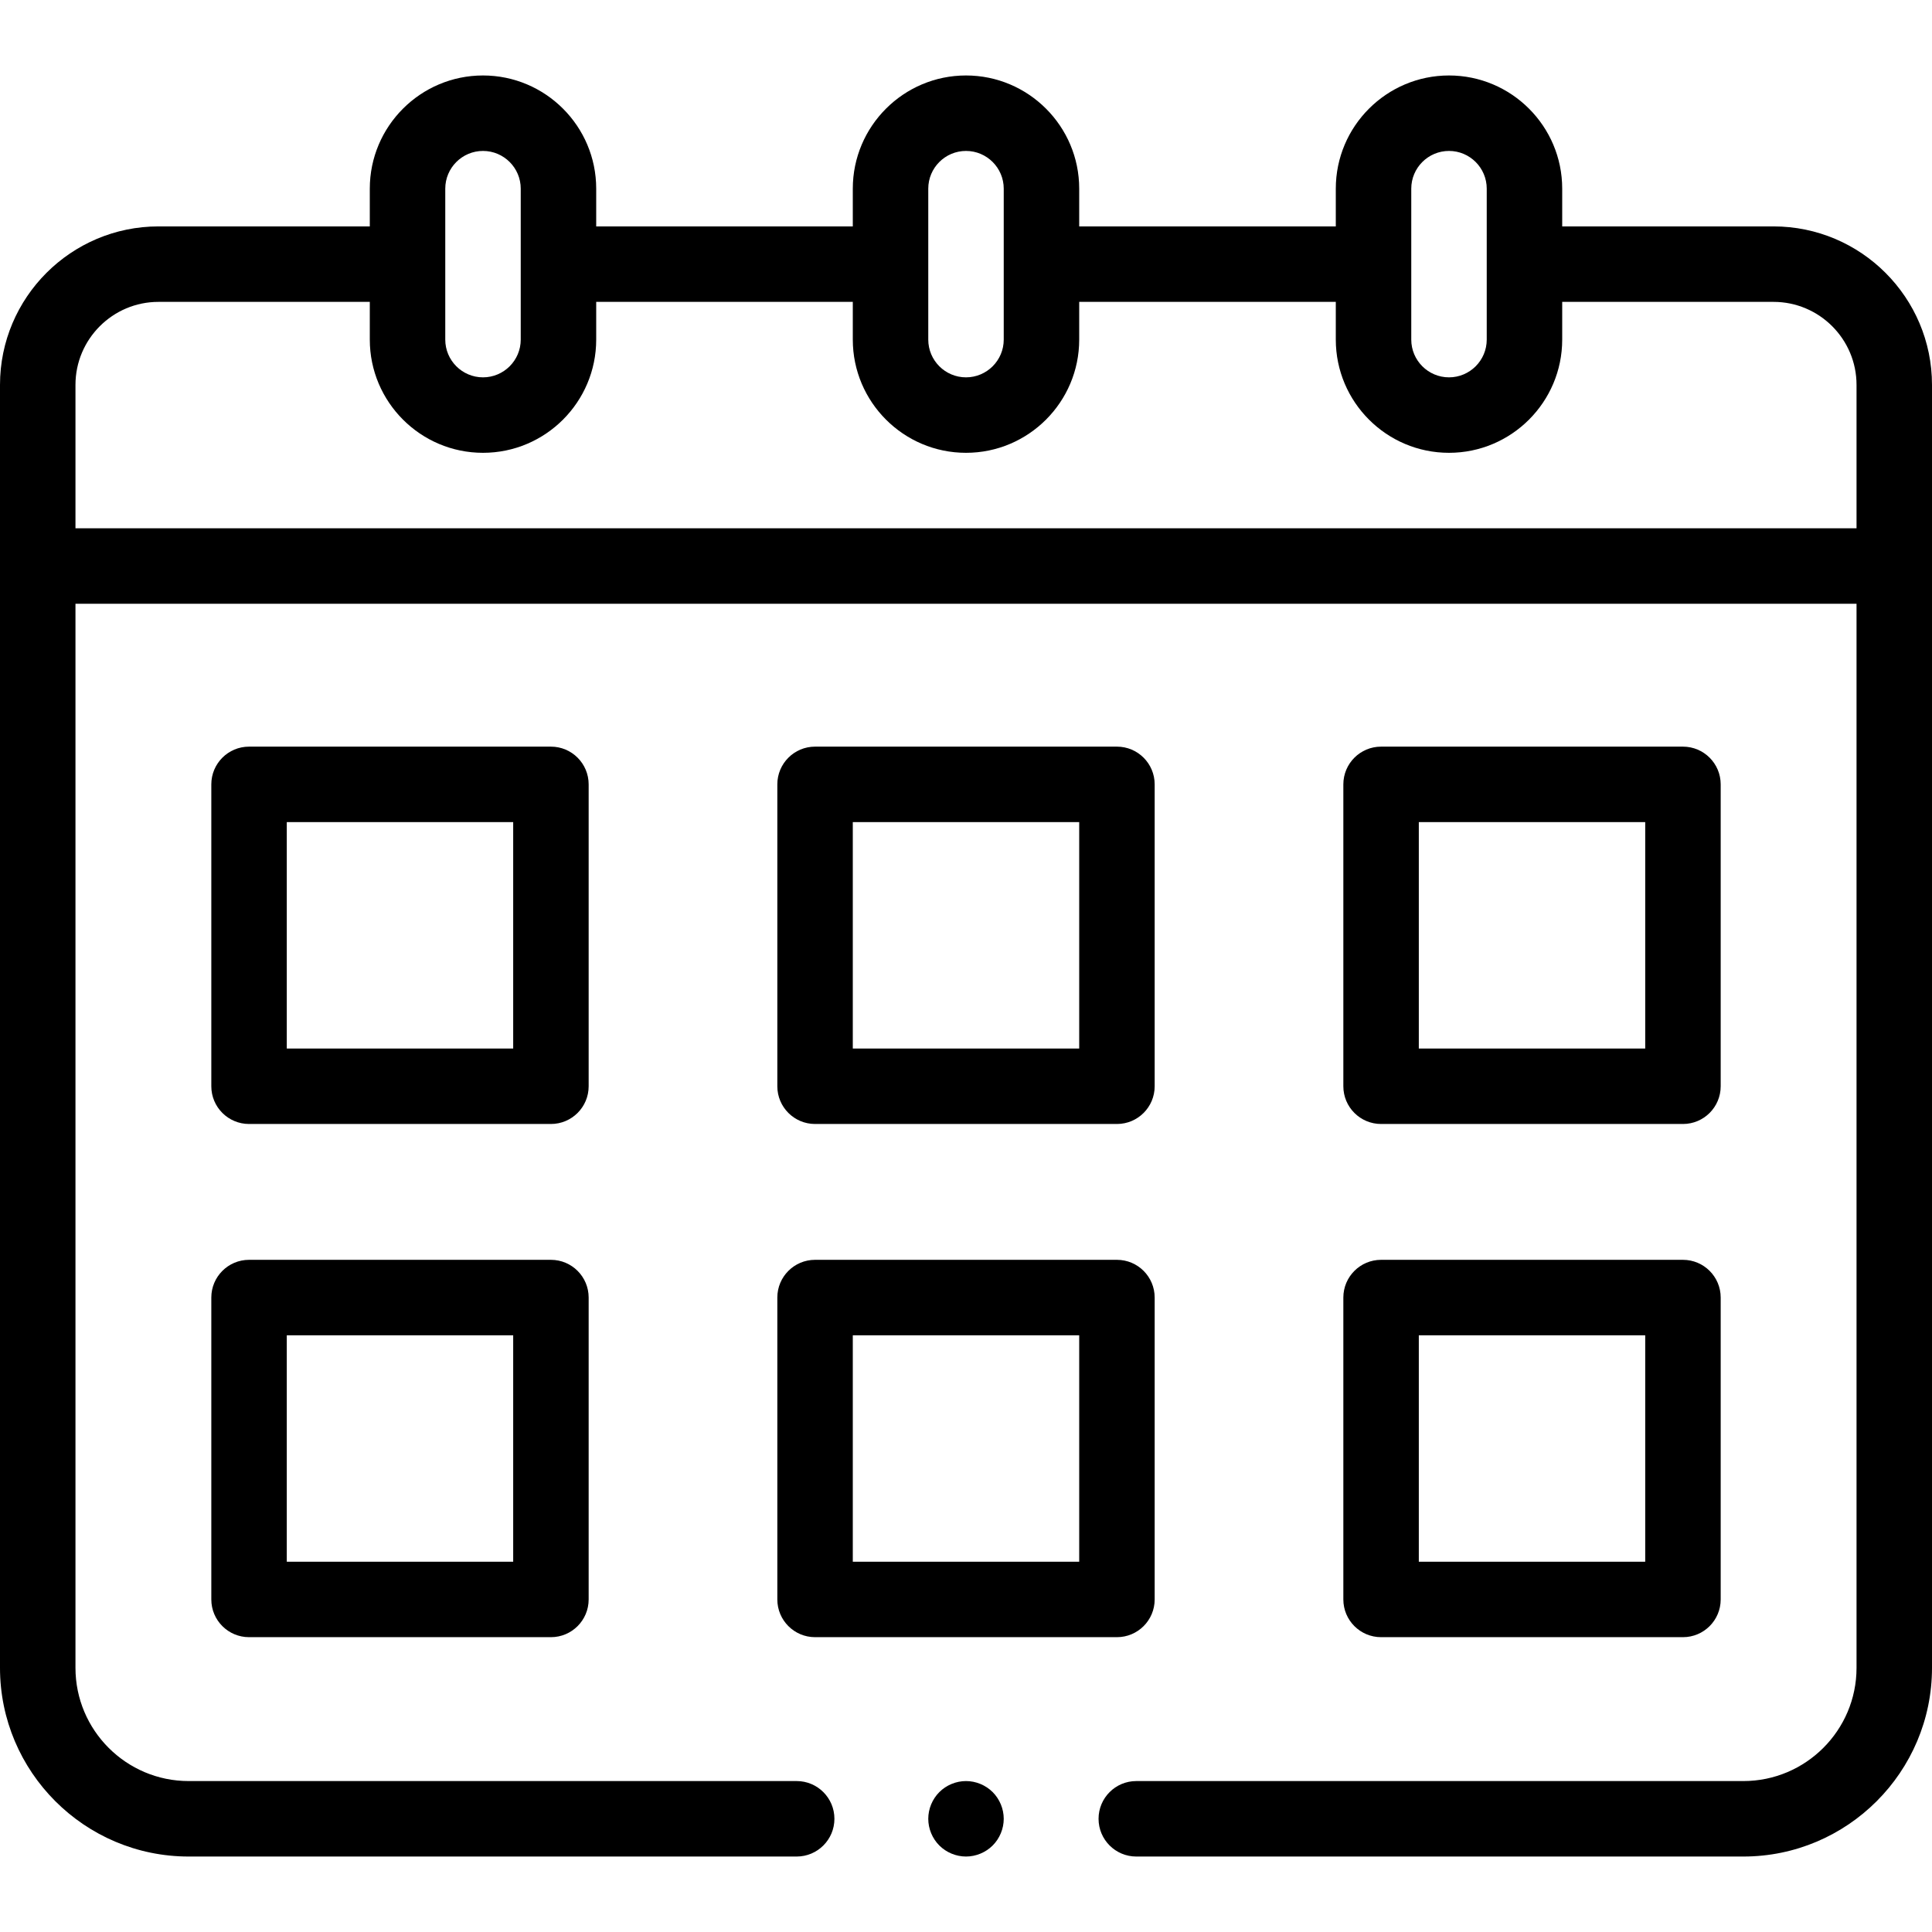<svg height="512pt" viewBox="0 -20 512 512" width="512pt" xmlns="http://www.w3.org/2000/svg"><path d="m470 40h-56v-10c0-16.543-13.457-30-30-30s-30 13.457-30 30v10h-68v-10c0-16.543-13.457-30-30-30s-30 13.457-30 30v10h-68v-10c0-16.543-13.457-30-30-30s-30 13.457-30 30v10h-56c-23.16 0-42 18.84-42 42v340c0 27.57 22.43 50 50 50h161.129c5.52 0 10-4.477 10-10s-4.48-10-10-10h-161.129c-16.543 0-30-13.457-30-30v-282h472v282c0 16.543-13.457 30-30 30h-160.871c-5.523 0-10 4.477-10 10s4.477 10 10 10h160.871c27.57 0 50-22.43 50-50v-340c0-23.16-18.84-42-42-42zm-96-10c0-5.516 4.484-10 10-10s10 4.484 10 10v40c0 5.516-4.484 10-10 10s-10-4.484-10-10zm-128 0c0-5.516 4.484-10 10-10s10 4.484 10 10v40c0 5.516-4.484 10-10 10s-10-4.484-10-10zm-128 0c0-5.516 4.484-10 10-10s10 4.484 10 10v40c0 5.516-4.484 10-10 10s-10-4.484-10-10zm-98 90v-38c0-12.133 9.867-22 22-22h56v10c0 16.543 13.457 30 30 30s30-13.457 30-30v-10h68v10c0 16.543 13.457 30 30 30s30-13.457 30-30v-10h68v10c0 16.543 13.457 30 30 30s30-13.457 30-30v-10h56c12.133 0 22 9.867 22 22v38zm0 0"/><path d="m256 452c-2.629 0-5.211 1.07-7.07 2.93-1.859 1.859-2.93 4.441-2.93 7.07s1.07 5.211 2.93 7.07c1.859 1.859 4.441 2.93 7.07 2.93s5.211-1.07 7.07-2.93c1.859-1.859 2.93-4.441 2.93-7.07s-1.07-5.211-2.93-7.07c-1.859-1.859-4.441-2.93-7.07-2.93zm0 0"/><path d="m156 187.867c0-5.523-4.477-10-10-10h-80c-5.523 0-10 4.477-10 10v80c0 5.523 4.477 10 10 10h80c5.523 0 10-4.477 10-10zm-20 70h-60v-60h60zm0 0"/><path d="m216 277.867h80c5.523 0 10-4.477 10-10v-80c0-5.523-4.477-10-10-10h-80c-5.523 0-10 4.477-10 10v80c0 5.523 4.477 10 10 10zm10-80h60v60h-60zm0 0"/><path d="m366 277.867h80c5.523 0 10-4.477 10-10v-80c0-5.523-4.477-10-10-10h-80c-5.523 0-10 4.477-10 10v80c0 5.523 4.477 10 10 10zm10-80h60v60h-60zm0 0"/><path d="m146 313.867h-80c-5.523 0-10 4.477-10 10v80c0 5.523 4.477 10 10 10h80c5.523 0 10-4.477 10-10v-80c0-5.523-4.477-10-10-10zm-10 80h-60v-60h60zm0 0"/><path d="m206 403.867c0 5.523 4.477 10 10 10h80c5.523 0 10-4.477 10-10v-80c0-5.523-4.477-10-10-10h-80c-5.523 0-10 4.477-10 10zm20-70h60v60h-60zm0 0"/><path d="m356 403.867c0 5.523 4.477 10 10 10h80c5.523 0 10-4.477 10-10v-80c0-5.523-4.477-10-10-10h-80c-5.523 0-10 4.477-10 10zm20-70h60v60h-60zm0 0"/></svg>